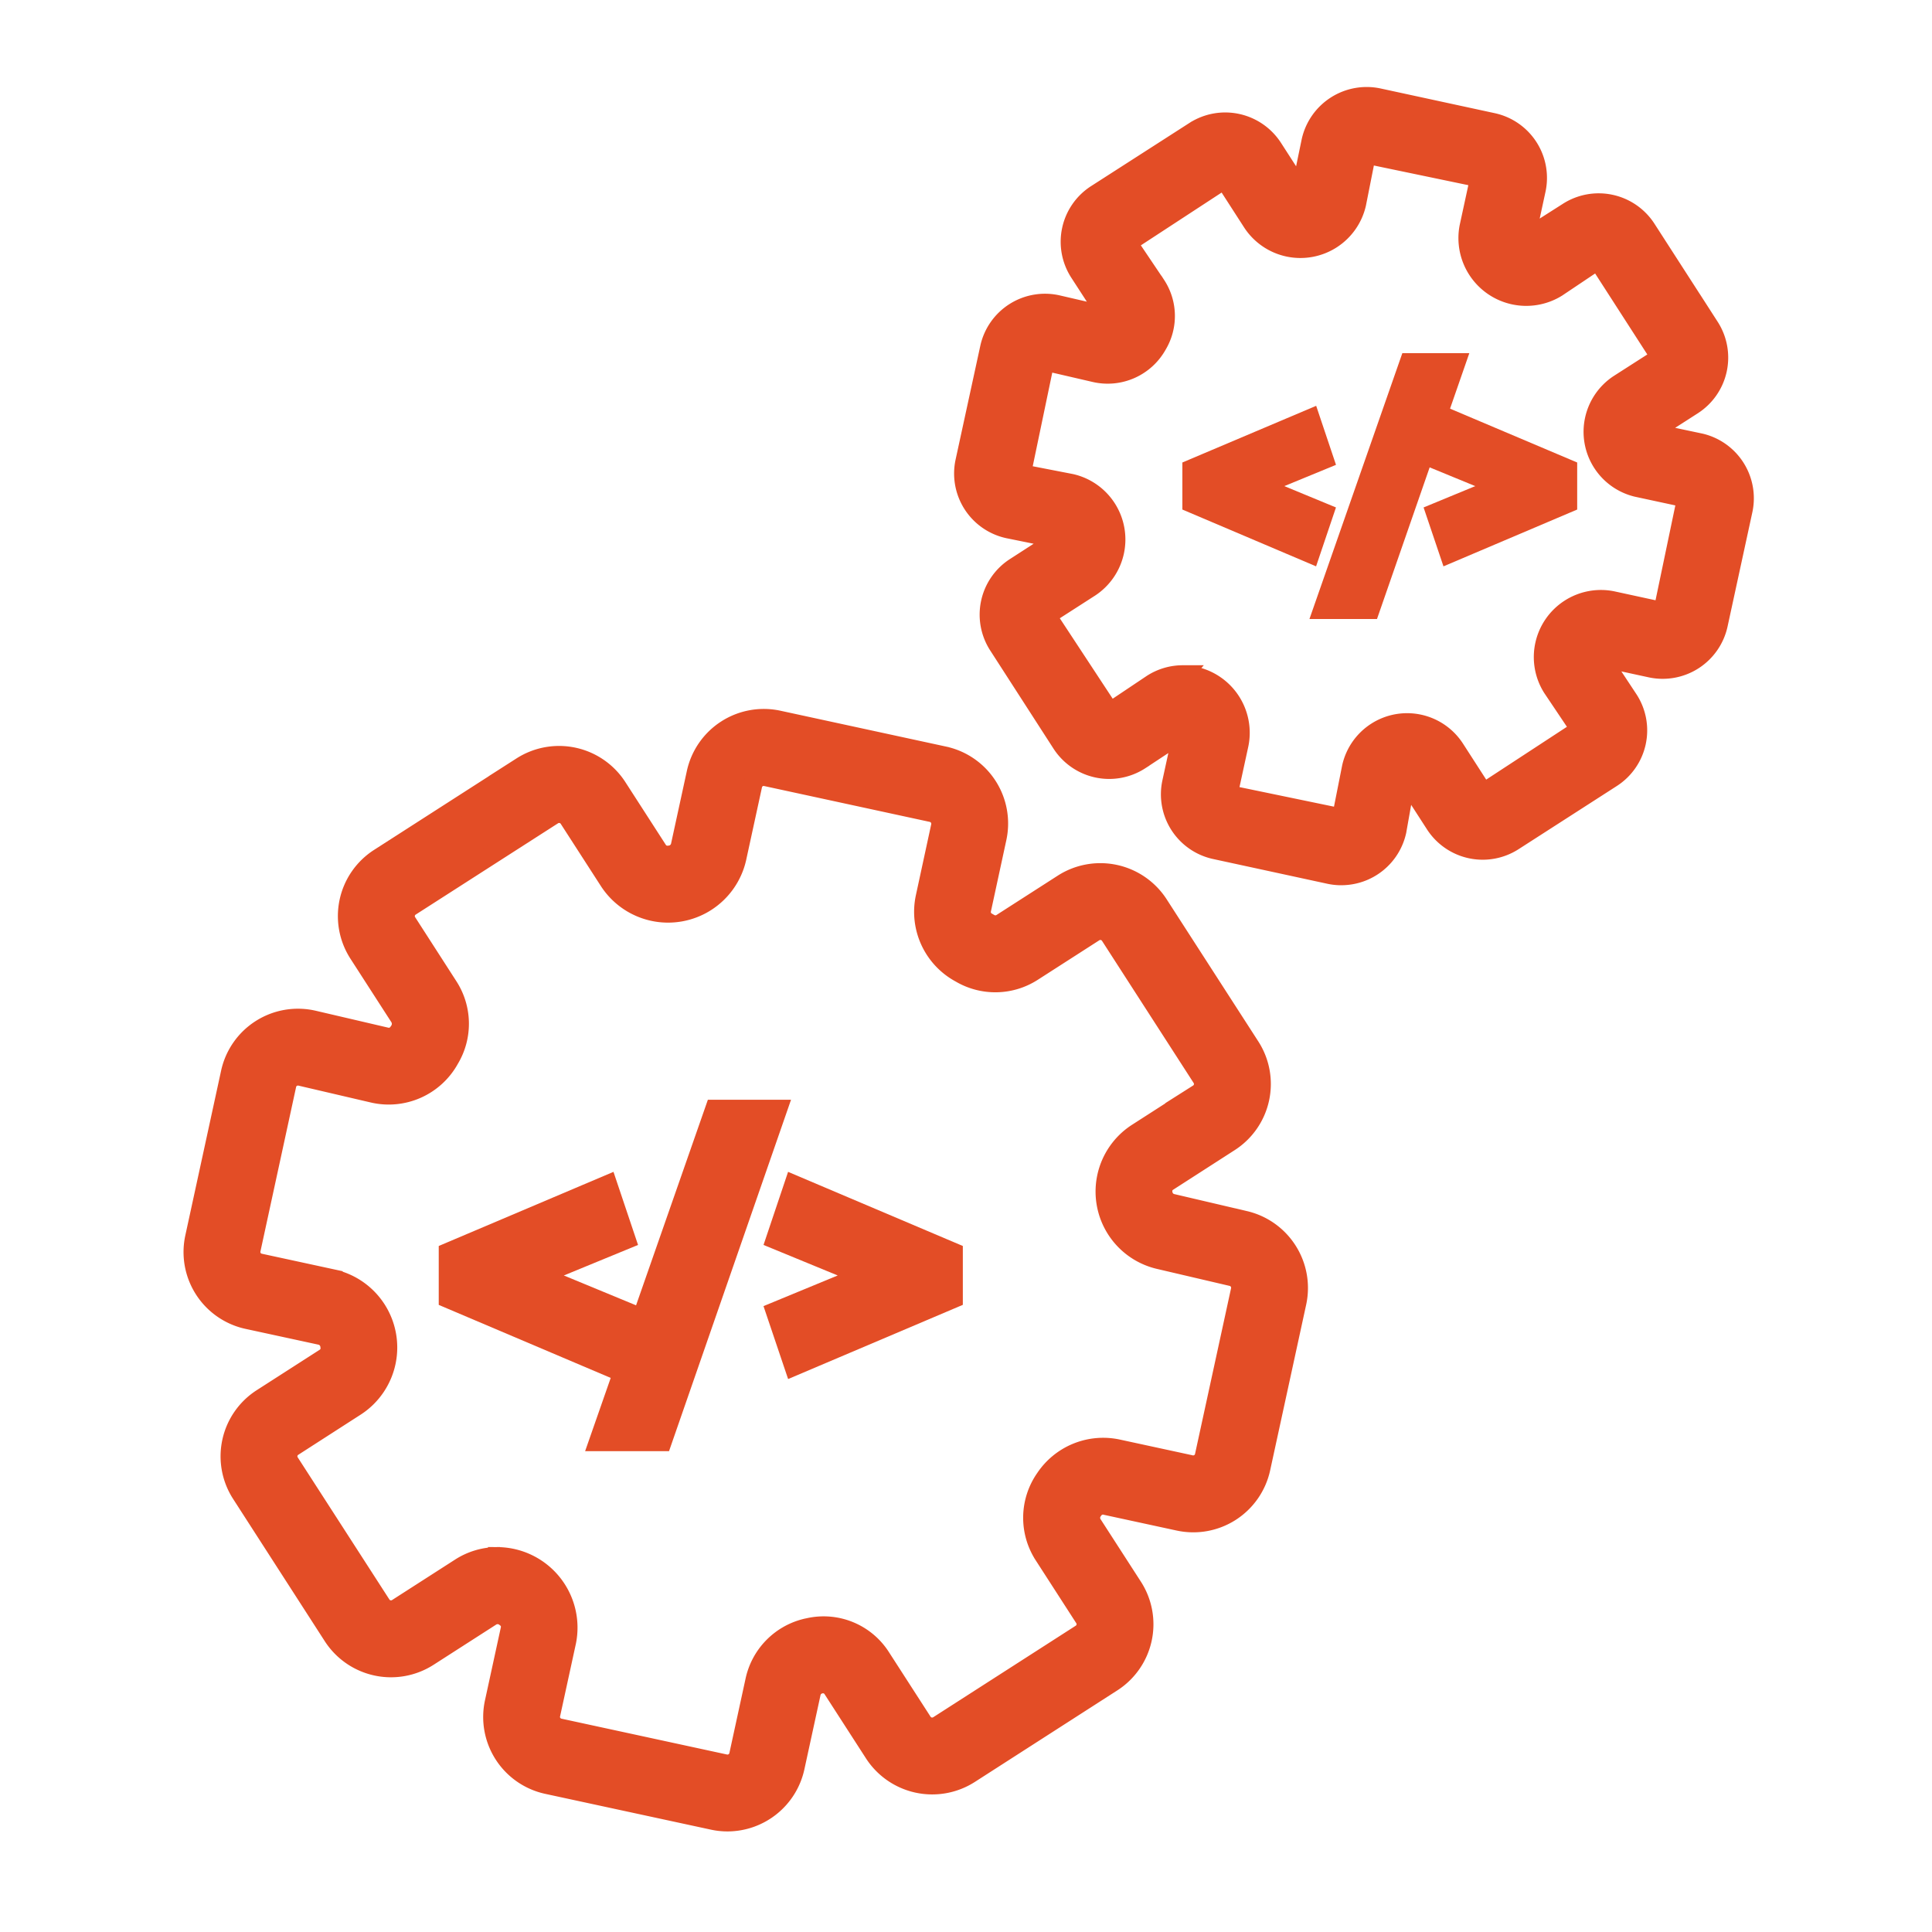 <svg xmlns="http://www.w3.org/2000/svg" width="100" height="100" viewBox="0 0 100 100">
  <g id="Enterprise-DevSecOps-icon" transform="translate(0.433)">
    <rect id="Rectangle_378" data-name="Rectangle 378" width="100" height="100" transform="translate(-0.433)" fill="#e34d26" opacity="0"/>
    <g id="Group_363" data-name="Group 363" transform="translate(9.567 5)">
      <g id="Group" transform="translate(0 32.195)">
        <path id="Path_1640" data-name="Path 1640" d="M29.66,80.733a3.575,3.575,0,0,1-.759-.081L20.328,78.8a3.57,3.57,0,0,1-2.736-4.247l.823-3.785a.585.585,0,0,0-.242-.608.637.637,0,0,0-.741-.065l-3.261,2.094a3.58,3.58,0,0,1-4.938-1.07L4.487,63.752a3.568,3.568,0,0,1,1.071-4.936L8.82,56.721a.585.585,0,0,0,.263-.6.633.633,0,0,0-.475-.567l-3.791-.821a3.569,3.569,0,0,1-2.735-4.245l1.852-8.526a3.572,3.572,0,0,1,4.3-2.719l3.755.876a.594.594,0,0,0,.646-.269.669.669,0,0,0,.061-.746l-2.137-3.315a3.57,3.57,0,0,1,1.071-4.937l7.377-4.738a3.583,3.583,0,0,1,4.938,1.07l2.1,3.256a.6.6,0,0,0,.606.265.637.637,0,0,0,.568-.474l.823-3.785a3.575,3.575,0,0,1,4.25-2.731l8.573,1.856A3.572,3.572,0,0,1,43.6,29.819l-.8,3.7a.587.587,0,0,0,.268.628l.149.086a.6.6,0,0,0,.627-.01l3.181-2.043a3.584,3.584,0,0,1,4.938,1.071l4.748,7.363h0a3.568,3.568,0,0,1-1.074,4.936L52.451,47.6a.584.584,0,0,0-.254.64.625.625,0,0,0,.456.488l3.79.887a3.586,3.586,0,0,1,2.68,4.232l-1.868,8.592a3.572,3.572,0,0,1-4.251,2.731l-3.789-.82a.589.589,0,0,0-.618.243.628.628,0,0,0-.063.731l2.1,3.254a3.568,3.568,0,0,1-1.073,4.936l-7.377,4.74a3.585,3.585,0,0,1-4.939-1.071L35.1,73.858a.589.589,0,0,0-.647-.256.614.614,0,0,0-.468.458l-.839,3.859A3.579,3.579,0,0,1,29.66,80.733Zm-11.9-13.716A3.669,3.669,0,0,1,21.323,71.4L20.5,75.181a.588.588,0,0,0,.081.445.6.6,0,0,0,.376.26l8.573,1.856a.6.6,0,0,0,.711-.453l.839-3.86a3.559,3.559,0,0,1,2.594-2.7c.044-.012.113-.028.158-.035a3.509,3.509,0,0,1,3.772,1.549l2.142,3.322a.6.6,0,0,0,.828.179l7.377-4.738a.591.591,0,0,0,.18-.818l-2.1-3.256a3.552,3.552,0,0,1,.07-3.968,3.607,3.607,0,0,1,3.742-1.528l3.789.82a.595.595,0,0,0,.712-.453l1.868-8.592a.6.6,0,0,0-.448-.7l-3.792-.887a3.61,3.61,0,0,1-1.132-6.53l3.187-2.048a.586.586,0,0,0,.259-.372.592.592,0,0,0-.08-.448L49.46,34.865a.6.6,0,0,0-.826-.18l-3.181,2.043A3.559,3.559,0,0,1,41.7,36.8a3.6,3.6,0,0,1-1.807-3.908l.8-3.7a.6.6,0,0,0-.458-.7l-8.573-1.856a.589.589,0,0,0-.711.453l-.823,3.785a3.642,3.642,0,0,1-6.584,1.19l-2.1-3.256a.6.6,0,0,0-.828-.177L13.244,33.36a.592.592,0,0,0-.179.818L15.2,37.494a3.55,3.55,0,0,1,.068,3.756,3.591,3.591,0,0,1-3.953,1.769l-3.756-.876a.6.6,0,0,0-.457.077.589.589,0,0,0-.263.376L4.99,51.12a.592.592,0,0,0,.456.7l3.792.821a3.636,3.636,0,0,1,1.19,6.58L7.167,61.32a.592.592,0,0,0-.179.818L11.736,69.5a.6.6,0,0,0,.827.179l3.261-2.094a3.564,3.564,0,0,1,1.932-.57Z" transform="translate(-2.001 -23.634)" fill="#e34d26" stroke="#e34d26" stroke-width="1"/>
      </g>
      <path id="Path_1641" data-name="Path 1641" d="M15.664,44.539l4.529-1.863-.95-2.828L11,43.345v2.387l8.242,3.5.953-2.82Z" transform="translate(2.209 16.478)" fill="#e34d26" stroke="#e34d26" stroke-width="1"/>
      <path id="Path_1642" data-name="Path 1642" d="M23.9,37.225l-6.005,17.19h3.283l5.968-17.19Z" transform="translate(3.095 15.197)" fill="#e34d26" stroke="#e34d26" stroke-width="1"/>
      <path id="Path_1643" data-name="Path 1643" d="M25.773,39.848l-.95,2.828,4.529,1.863-4.53,1.871.952,2.82,8.242-3.5V43.345Z" transform="translate(5.32 16.478)" fill="#e34d26" stroke="#e34d26" stroke-width="1"/>
      <g id="Group-2" data-name="Group" transform="translate(39.885 0)">
        <path id="Path_1644" data-name="Path 1644" d="M54.4,42.322a2.908,2.908,0,0,1-.618-.065l-5.918-1.282A2.927,2.927,0,0,1,45.626,37.5l.568-2.612-2.228,1.468a2.932,2.932,0,0,1-4.045-.876l-3.276-5.081a2.923,2.923,0,0,1,.879-4.045L39.776,24.9l-2.61-.53a2.924,2.924,0,0,1-2.243-3.479L36.2,15.011a2.928,2.928,0,0,1,3.529-2.228l2.59.6L40.839,11.1a2.923,2.923,0,0,1,.879-4.045l5.091-3.27a2.935,2.935,0,0,1,4.045.879L52.3,6.907l.538-2.6a2.944,2.944,0,0,1,3.482-2.238l5.917,1.28a2.927,2.927,0,0,1,2.24,3.479L63.924,9.38l2.215-1.41a2.936,2.936,0,0,1,4.043.876l3.276,5.082a2.926,2.926,0,0,1-.875,4.043l-2.2,1.413,2.61.552a2.936,2.936,0,0,1,2.193,3.469L73.9,29.333a2.937,2.937,0,0,1-3.482,2.24L67.8,31.006l1.464,2.216a2.923,2.923,0,0,1-.879,4.045L63.3,40.537a2.933,2.933,0,0,1-4.046-.876L57.794,37.4l-.067.015-.462,2.606a2.935,2.935,0,0,1-2.862,2.3ZM46.191,31.936A2.995,2.995,0,0,1,49.1,35.517l-.568,2.612,5.879,1.218.52-2.625a2.943,2.943,0,0,1,5.341-.966l1.478,2.292,5.023-3.286L65.315,32.59A2.973,2.973,0,0,1,68.433,28.1l2.615.567,1.23-5.889L69.7,22.223a2.953,2.953,0,0,1-.924-5.344L70.928,15.5,67.68,10.459l-2.128,1.426a3.01,3.01,0,0,1-4.536-3.139L61.568,6.2,55.691,4.976l-.509,2.57a2.976,2.976,0,0,1-5.382.977L48.351,6.275,43.325,9.56l1.491,2.215a2.908,2.908,0,0,1,.055,3.078,2.939,2.939,0,0,1-3.228,1.433l-2.591-.6-1.219,5.843,2.575.5a2.971,2.971,0,0,1,.977,5.379l-2.253,1.448,3.292,5.007L44.609,32.4a2.929,2.929,0,0,1,1.583-.465ZM70.973,15.468Z" transform="translate(-34.857 -2.002)" fill="#e34d26" stroke="#e34d26" stroke-width="1"/>
      </g>
      <path id="Path_1645" data-name="Path 1645" d="M44.466,16.69l3.363-1.384-.705-2.1L41,15.8v1.773l6.12,2.6.707-2.094Z" transform="translate(10.699 3.47)" fill="#e34d26" stroke="#e34d26" stroke-width="1"/>
      <path id="Path_1646" data-name="Path 1646" d="M50.579,11.26,46.12,24.022h2.436L52.988,11.26Z" transform="translate(12.361 2.519)" fill="#e34d26" stroke="#e34d26" stroke-width="1"/>
      <path id="Path_1647" data-name="Path 1647" d="M51.971,13.207l-.705,2.1L54.63,16.69l-3.363,1.389.707,2.094,6.12-2.6V15.8Z" transform="translate(13.041 3.47)" fill="#e34d26" stroke="#e34d26" stroke-width="1"/>
    </g>
  </g>
</svg>
